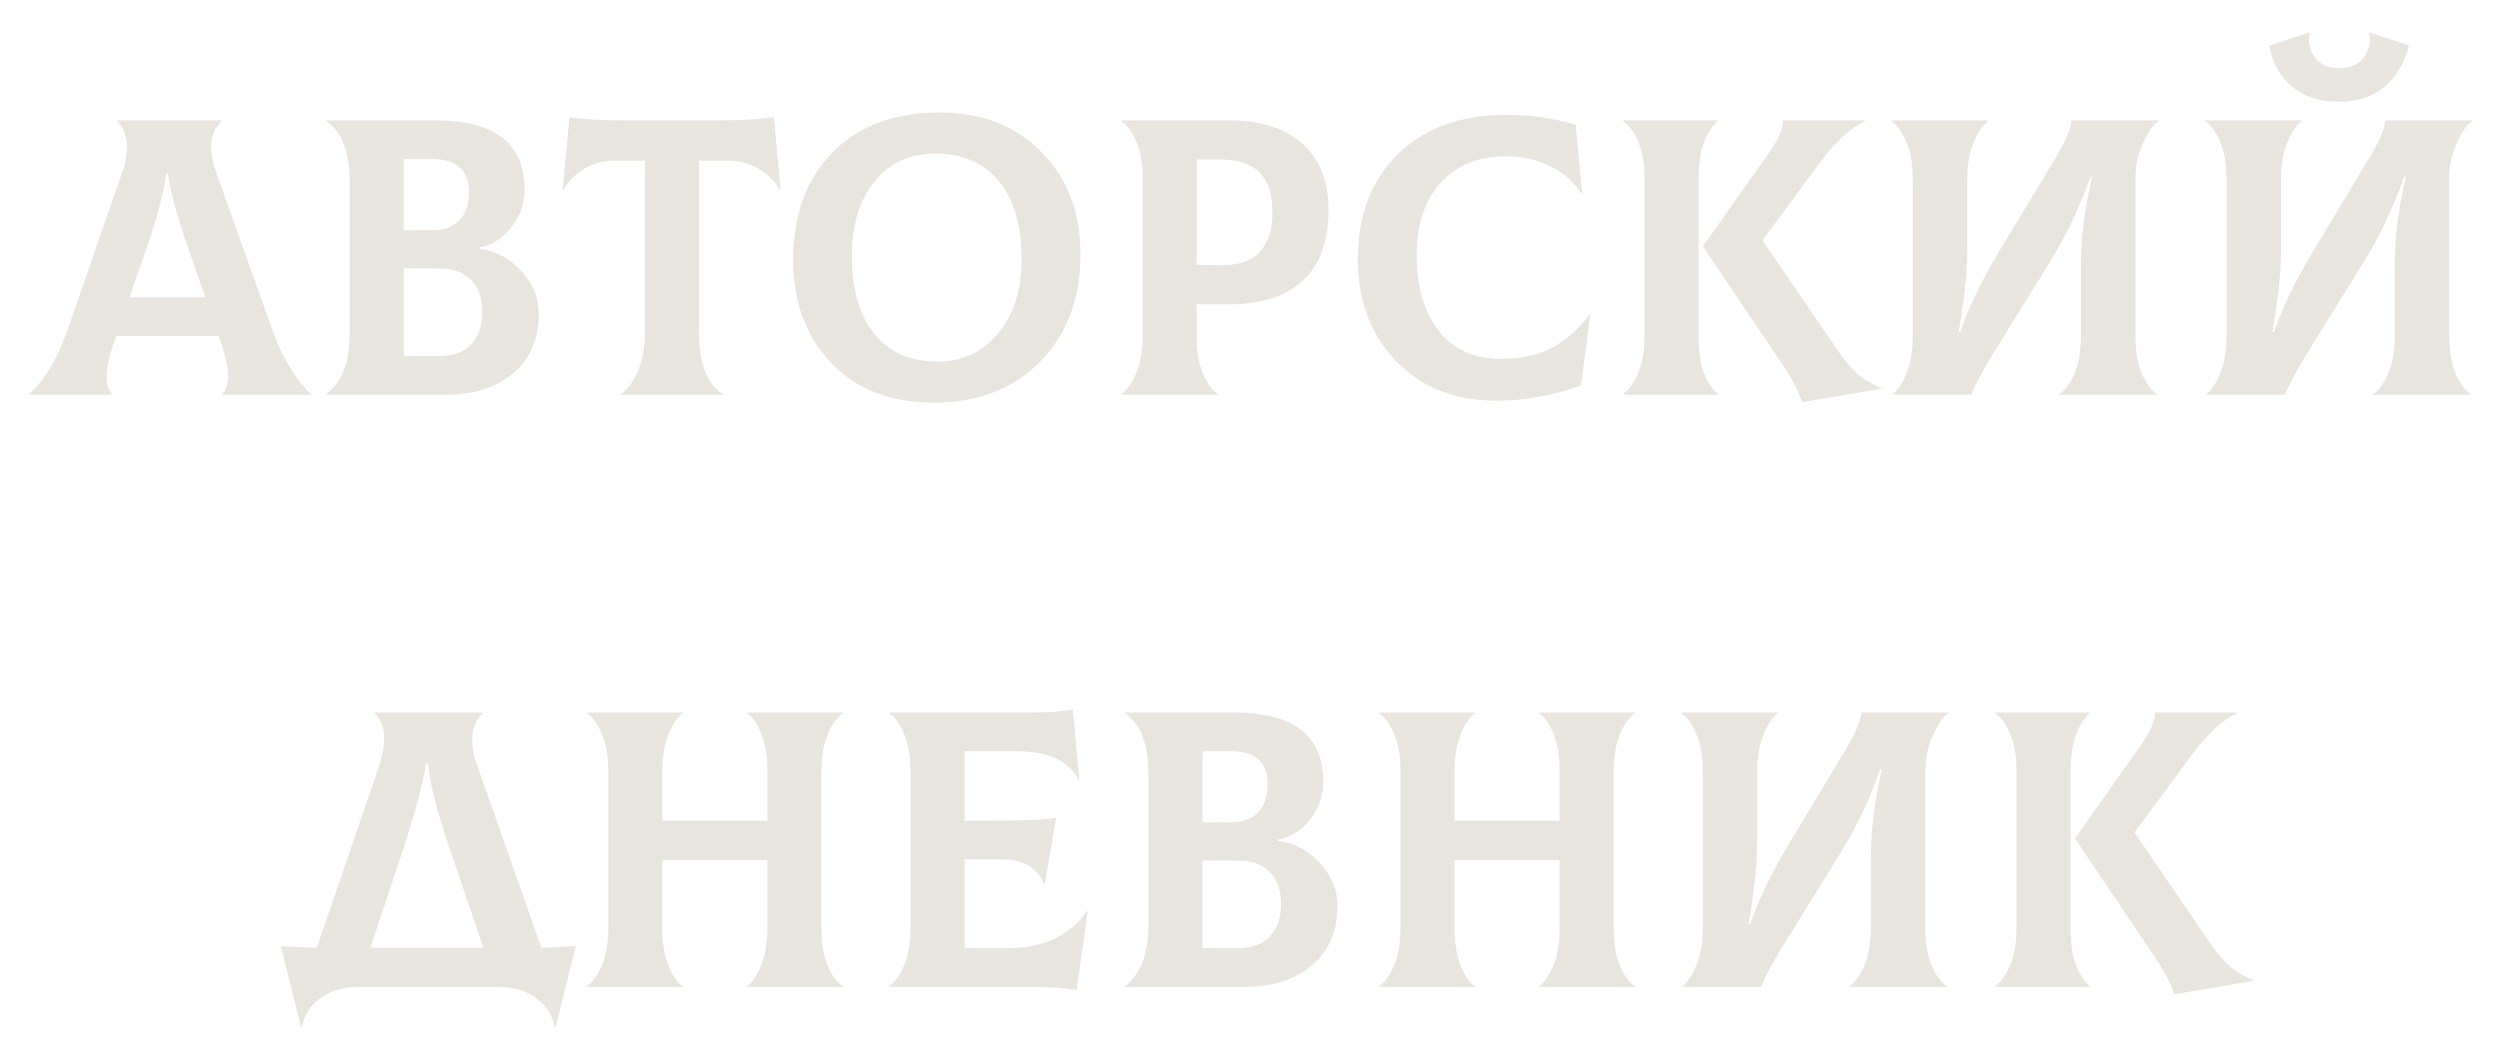 <?xml version="1.0" encoding="UTF-8"?> <svg xmlns="http://www.w3.org/2000/svg" width="152" height="64" viewBox="0 0 152 64" fill="none"> <g filter="url(#filter0_f_245_41)"> <path d="M16.562 20.064C16.866 20.928 17.242 21.72 17.69 22.44C18.138 23.144 18.546 23.648 18.914 23.952V24H13.49V23.952C13.714 23.776 13.834 23.456 13.85 22.992C13.882 22.512 13.762 21.848 13.49 21L13.274 20.424H7.082L6.866 21C6.594 21.864 6.466 22.528 6.482 22.992C6.498 23.44 6.61 23.76 6.818 23.952V24H1.778V23.952C2.706 23.12 3.482 21.824 4.106 20.064L7.538 10.176C7.73 9.424 7.77 8.824 7.658 8.376C7.562 7.928 7.378 7.592 7.106 7.368V7.32H13.466V7.368C13.194 7.624 13.002 7.968 12.89 8.4C12.778 8.832 12.826 9.424 13.034 10.176L16.562 20.064ZM10.106 10.512C9.962 11.728 9.514 13.4 8.762 15.528L7.874 18.072H12.482L11.594 15.528C10.81 13.32 10.346 11.648 10.202 10.512H10.106ZM29.133 15.12C30.125 15.248 30.973 15.696 31.677 16.464C32.397 17.232 32.757 18.104 32.757 19.08C32.757 20.616 32.237 21.824 31.197 22.704C30.157 23.568 28.805 24 27.141 24H19.845V23.952C20.789 23.232 21.261 22 21.261 20.256V11.04C21.261 9.248 20.789 8.024 19.845 7.368V7.32L26.469 7.32C30.085 7.32 31.893 8.72 31.893 11.52C31.893 12.4 31.613 13.184 31.053 13.872C30.493 14.544 29.853 14.936 29.133 15.048V15.12ZM26.277 9.672L24.549 9.672V13.992L26.277 13.992C26.981 13.992 27.525 13.8 27.909 13.416C28.309 13.016 28.509 12.44 28.509 11.688C28.509 10.344 27.765 9.672 26.277 9.672ZM26.661 21.648C27.541 21.648 28.205 21.408 28.653 20.928C29.101 20.432 29.325 19.776 29.325 18.96C29.325 18.144 29.101 17.504 28.653 17.04C28.205 16.56 27.541 16.32 26.661 16.32H24.549V21.648H26.661ZM47.054 7.128L47.462 11.52L47.414 11.544C47.126 11.032 46.702 10.608 46.142 10.272C45.598 9.936 44.982 9.768 44.294 9.768H42.494V20.208C42.494 21.184 42.63 22 42.902 22.656C43.19 23.296 43.542 23.728 43.958 23.952V24L37.742 24V23.952C38.126 23.728 38.462 23.288 38.75 22.632C39.054 21.96 39.206 21.152 39.206 20.208V9.768H37.382C36.694 9.768 36.07 9.936 35.51 10.272C34.966 10.608 34.55 11.032 34.262 11.544L34.214 11.52L34.622 7.128C35.598 7.256 36.694 7.32 37.91 7.32H43.766C44.982 7.32 46.078 7.256 47.054 7.128ZM56.764 24.48C54.14 24.48 52.06 23.672 50.524 22.056C48.988 20.424 48.22 18.344 48.22 15.816C48.22 13.096 49.012 10.92 50.596 9.288C52.196 7.656 54.372 6.84 57.124 6.84C59.684 6.84 61.748 7.64 63.316 9.24C64.9 10.824 65.692 12.904 65.692 15.48C65.692 18.168 64.868 20.344 63.22 22.008C61.588 23.656 59.436 24.48 56.764 24.48ZM57.004 21.984C58.508 21.984 59.732 21.416 60.676 20.28C61.636 19.128 62.116 17.608 62.116 15.72C62.116 13.704 61.652 12.136 60.724 11.016C59.796 9.896 58.516 9.336 56.884 9.336C55.316 9.336 54.076 9.904 53.164 11.04C52.252 12.176 51.796 13.688 51.796 15.576C51.796 17.576 52.244 19.144 53.14 20.28C54.036 21.416 55.324 21.984 57.004 21.984ZM74.726 7.32C76.646 7.32 78.134 7.792 79.19 8.736C80.246 9.68 80.774 11.016 80.774 12.744C80.774 14.664 80.254 16.104 79.214 17.064C78.174 18.024 76.678 18.504 74.726 18.504H72.758V20.496C72.758 21.376 72.886 22.12 73.142 22.728C73.398 23.32 73.702 23.728 74.054 23.952V24H68.174V23.952C68.526 23.712 68.83 23.288 69.086 22.68C69.342 22.072 69.47 21.312 69.47 20.4V10.824C69.47 9.944 69.342 9.208 69.086 8.616C68.83 8.008 68.526 7.592 68.174 7.368V7.32H74.726ZM74.174 16.128C75.262 16.144 76.062 15.88 76.574 15.336C77.102 14.776 77.366 13.968 77.366 12.912C77.366 11.808 77.102 11 76.574 10.488C76.062 9.96 75.262 9.696 74.174 9.696H72.758V16.104L74.174 16.128ZM91.004 24.36C88.46 24.36 86.412 23.552 84.86 21.936C83.324 20.32 82.556 18.264 82.556 15.768C82.556 13.08 83.372 10.944 85.004 9.36C86.636 7.776 88.828 6.984 91.58 6.984C93.036 6.984 94.444 7.184 95.804 7.584L96.188 11.736L96.14 11.76C95.66 11.024 95.012 10.464 94.196 10.08C93.396 9.696 92.516 9.504 91.556 9.504C89.876 9.504 88.548 10.048 87.572 11.136C86.612 12.208 86.132 13.672 86.132 15.528C86.132 17.416 86.572 18.936 87.452 20.088C88.348 21.24 89.612 21.816 91.244 21.816C92.476 21.816 93.516 21.592 94.364 21.144C95.212 20.68 95.972 20.008 96.644 19.128L96.692 19.152L96.116 23.448C94.388 24.056 92.684 24.36 91.004 24.36ZM103.273 20.424C103.273 21.336 103.385 22.096 103.609 22.704C103.849 23.296 104.129 23.712 104.449 23.952V24H98.689V23.952C99.041 23.712 99.345 23.288 99.601 22.68C99.857 22.072 99.985 21.312 99.985 20.4V10.824C99.985 9.944 99.857 9.208 99.601 8.616C99.345 8.008 99.041 7.592 98.689 7.368V7.32H104.449V7.368C104.129 7.608 103.849 8.032 103.609 8.64C103.385 9.248 103.273 10.008 103.273 10.92V20.424ZM111.721 21.288C112.137 21.896 112.537 22.376 112.921 22.728C113.321 23.064 113.809 23.352 114.385 23.592V23.64L109.561 24.456C109.401 23.864 109.009 23.104 108.385 22.176L103.537 14.976L107.593 9.24C108.153 8.44 108.417 7.8 108.385 7.32H113.377V7.368C112.465 7.8 111.521 8.688 110.545 10.032L107.161 14.616L111.721 21.288ZM115.074 24V23.952C115.394 23.712 115.674 23.288 115.914 22.68C116.17 22.056 116.298 21.296 116.298 20.4V10.92C116.298 9.992 116.17 9.232 115.914 8.64C115.658 8.032 115.354 7.608 115.002 7.368V7.32H120.858V7.368C120.538 7.608 120.25 8.04 119.994 8.664C119.738 9.272 119.61 10.024 119.61 10.92V15.144C119.61 16.552 119.434 18.232 119.082 20.184H119.178C119.706 18.68 120.482 17.072 121.506 15.36L124.962 9.624C125.57 8.616 125.898 7.848 125.946 7.32H131.25V7.368C130.946 7.528 130.634 7.96 130.314 8.664C129.994 9.368 129.834 10.08 129.834 10.8V20.4C129.834 21.328 129.962 22.096 130.218 22.704C130.474 23.296 130.778 23.712 131.13 23.952V24H125.226V23.952C125.578 23.712 125.882 23.288 126.138 22.68C126.394 22.072 126.522 21.312 126.522 20.4V16.08C126.522 14.48 126.746 12.704 127.194 10.752H127.098C126.458 12.576 125.65 14.28 124.674 15.864L121.05 21.72C120.538 22.552 120.138 23.312 119.85 24H115.074ZM142.216 6.192C141.064 6.192 140.112 5.888 139.36 5.28C138.624 4.656 138.16 3.824 137.968 2.784L140.416 1.968L140.44 2.016C140.312 2.512 140.408 2.992 140.728 3.456C141.048 3.92 141.544 4.152 142.216 4.152C142.904 4.152 143.408 3.928 143.728 3.48C144.064 3.016 144.168 2.528 144.04 2.016L144.064 1.968L146.464 2.76C146.208 3.816 145.712 4.656 144.976 5.28C144.24 5.888 143.32 6.192 142.216 6.192ZM134.152 24V23.952C134.472 23.712 134.752 23.288 134.992 22.68C135.248 22.056 135.376 21.296 135.376 20.4V10.92C135.376 9.992 135.248 9.232 134.992 8.64C134.736 8.032 134.432 7.608 134.08 7.368V7.32H139.936V7.368C139.616 7.608 139.328 8.04 139.072 8.664C138.816 9.272 138.688 10.024 138.688 10.92V15.144C138.688 16.552 138.512 18.232 138.16 20.184H138.256C138.784 18.68 139.56 17.072 140.584 15.36L144.04 9.624C144.648 8.616 144.976 7.848 145.024 7.32H150.328V7.368C150.024 7.528 149.712 7.96 149.392 8.664C149.072 9.368 148.912 10.08 148.912 10.8V20.4C148.912 21.328 149.04 22.096 149.296 22.704C149.552 23.296 149.856 23.712 150.208 23.952V24H144.304V23.952C144.656 23.712 144.96 23.288 145.216 22.68C145.472 22.072 145.6 21.312 145.6 20.4V16.08C145.6 14.48 145.824 12.704 146.272 10.752H146.176C145.536 12.576 144.728 14.28 143.752 15.864L140.128 21.72C139.616 22.552 139.216 23.312 138.928 24H134.152ZM32.917 57.624C33.845 57.592 34.541 57.56 35.005 57.528L33.781 62.448H33.733C33.573 61.696 33.181 61.096 32.557 60.648C31.933 60.216 31.173 60 30.277 60H21.805C20.909 60 20.141 60.224 19.501 60.672C18.877 61.12 18.493 61.712 18.349 62.448H18.301L17.077 57.528C17.573 57.56 18.301 57.592 19.261 57.624L23.005 46.704C23.549 45.12 23.469 44.008 22.765 43.368V43.32H29.341V43.368C29.021 43.656 28.821 44.056 28.741 44.568C28.661 45.08 28.741 45.704 28.981 46.44L32.917 57.624ZM24.517 51.624L22.525 57.624H29.389L27.349 51.624C26.597 49.432 26.149 47.688 26.005 46.392H25.909C25.717 47.624 25.253 49.368 24.517 51.624ZM51.241 43.368C50.889 43.608 50.585 44.032 50.329 44.64C50.073 45.248 49.945 46.008 49.945 46.92V56.496C49.945 57.376 50.073 58.12 50.329 58.728C50.585 59.32 50.889 59.728 51.241 59.952V60H45.433V59.952C45.753 59.712 46.033 59.296 46.273 58.704C46.529 58.096 46.657 57.36 46.657 56.496V52.296H40.273V56.4C40.273 57.312 40.393 58.072 40.633 58.68C40.873 59.288 41.161 59.712 41.497 59.952V60H35.689V59.952C36.041 59.712 36.345 59.288 36.601 58.68C36.857 58.072 36.985 57.312 36.985 56.4V46.92C36.985 45.992 36.857 45.232 36.601 44.64C36.345 44.032 36.041 43.608 35.689 43.368V43.32H41.497V43.368C41.177 43.608 40.889 44.04 40.633 44.664C40.393 45.272 40.273 46.024 40.273 46.92V49.896H46.657V46.92C46.657 46.008 46.537 45.248 46.297 44.64C46.057 44.032 45.769 43.608 45.433 43.368V43.32H51.241V43.368ZM66.088 55.392L66.136 55.416L65.464 60.192C64.68 60.064 63.704 60 62.536 60H54.064V59.952C54.416 59.712 54.72 59.288 54.976 58.68C55.232 58.072 55.36 57.312 55.36 56.4V46.92C55.36 45.992 55.232 45.232 54.976 44.64C54.72 44.032 54.416 43.608 54.064 43.368V43.32H62.68C63.816 43.32 64.664 43.256 65.224 43.128L65.632 47.424L65.584 47.448C65.008 46.264 63.752 45.672 61.816 45.672H58.648V49.896H60.472C62.136 49.896 63.384 49.84 64.216 49.728L63.52 53.76H63.472C63.088 52.752 62.216 52.248 60.856 52.248H58.648V57.648H61.264C63.424 57.648 65.032 56.896 66.088 55.392ZM77.695 51.12C78.687 51.248 79.535 51.696 80.239 52.464C80.959 53.232 81.319 54.104 81.319 55.08C81.319 56.616 80.799 57.824 79.759 58.704C78.719 59.568 77.367 60 75.703 60H68.407V59.952C69.351 59.232 69.823 58 69.823 56.256V47.04C69.823 45.248 69.351 44.024 68.407 43.368V43.32H75.031C78.647 43.32 80.455 44.72 80.455 47.52C80.455 48.4 80.175 49.184 79.615 49.872C79.055 50.544 78.415 50.936 77.695 51.048V51.12ZM74.839 45.672H73.111V49.992H74.839C75.543 49.992 76.087 49.8 76.471 49.416C76.871 49.016 77.071 48.44 77.071 47.688C77.071 46.344 76.327 45.672 74.839 45.672ZM75.223 57.648C76.103 57.648 76.767 57.408 77.215 56.928C77.663 56.432 77.887 55.776 77.887 54.96C77.887 54.144 77.663 53.504 77.215 53.04C76.767 52.56 76.103 52.32 75.223 52.32H73.111V57.648H75.223ZM99.406 43.368C99.053 43.608 98.749 44.032 98.493 44.64C98.237 45.248 98.109 46.008 98.109 46.92V56.496C98.109 57.376 98.237 58.12 98.493 58.728C98.749 59.32 99.053 59.728 99.406 59.952V60H93.597V59.952C93.918 59.712 94.198 59.296 94.438 58.704C94.694 58.096 94.822 57.36 94.822 56.496V52.296H88.438V56.4C88.438 57.312 88.558 58.072 88.797 58.68C89.037 59.288 89.326 59.712 89.662 59.952V60H83.853V59.952C84.206 59.712 84.51 59.288 84.766 58.68C85.022 58.072 85.15 57.312 85.15 56.4V46.92C85.15 45.992 85.022 45.232 84.766 44.64C84.51 44.032 84.206 43.608 83.853 43.368V43.32H89.662V43.368C89.341 43.608 89.053 44.04 88.797 44.664C88.558 45.272 88.438 46.024 88.438 46.92V49.896H94.822V46.92C94.822 46.008 94.701 45.248 94.462 44.64C94.222 44.032 93.933 43.608 93.597 43.368V43.32H99.406V43.368ZM102.301 60V59.952C102.621 59.712 102.901 59.288 103.141 58.68C103.397 58.056 103.525 57.296 103.525 56.4V46.92C103.525 45.992 103.397 45.232 103.141 44.64C102.885 44.032 102.581 43.608 102.229 43.368V43.32H108.085V43.368C107.765 43.608 107.477 44.04 107.221 44.664C106.965 45.272 106.837 46.024 106.837 46.92V51.144C106.837 52.552 106.661 54.232 106.309 56.184H106.405C106.933 54.68 107.709 53.072 108.733 51.36L112.189 45.624C112.797 44.616 113.125 43.848 113.173 43.32H118.477V43.368C118.173 43.528 117.861 43.96 117.541 44.664C117.221 45.368 117.061 46.08 117.061 46.8V56.4C117.061 57.328 117.189 58.096 117.445 58.704C117.701 59.296 118.005 59.712 118.357 59.952V60H112.453V59.952C112.805 59.712 113.109 59.288 113.365 58.68C113.621 58.072 113.749 57.312 113.749 56.4V52.08C113.749 50.48 113.973 48.704 114.421 46.752H114.325C113.685 48.576 112.877 50.28 111.901 51.864L108.277 57.72C107.765 58.552 107.365 59.312 107.077 60H102.301ZM125.891 56.424C125.891 57.336 126.003 58.096 126.227 58.704C126.467 59.296 126.747 59.712 127.067 59.952V60H121.307V59.952C121.659 59.712 121.963 59.288 122.219 58.68C122.475 58.072 122.603 57.312 122.603 56.4V46.824C122.603 45.944 122.475 45.208 122.219 44.616C121.963 44.008 121.659 43.592 121.307 43.368V43.32H127.067V43.368C126.747 43.608 126.467 44.032 126.227 44.64C126.003 45.248 125.891 46.008 125.891 46.92V56.424ZM134.339 57.288C134.755 57.896 135.155 58.376 135.539 58.728C135.939 59.064 136.427 59.352 137.003 59.592V59.64L132.179 60.456C132.019 59.864 131.627 59.104 131.003 58.176L126.155 50.976L130.211 45.24C130.771 44.44 131.035 43.8 131.003 43.32H135.995V43.368C135.083 43.8 134.139 44.688 133.163 46.032L129.779 50.616L134.339 57.288Z" fill="#E8E5DE"></path> </g> <defs> <filter id="filter0_f_245_41" x="0.778" y="0.968" width="150.55" height="62.48" filterUnits="userSpaceOnUse" color-interpolation-filters="sRGB"> <feFlood flood-opacity="0" result="BackgroundImageFix"></feFlood> <feBlend mode="normal" in="SourceGraphic" in2="BackgroundImageFix" result="shape"></feBlend> <feGaussianBlur stdDeviation="0.5" result="effect1_foregroundBlur_245_41"></feGaussianBlur> </filter> </defs> </svg> 